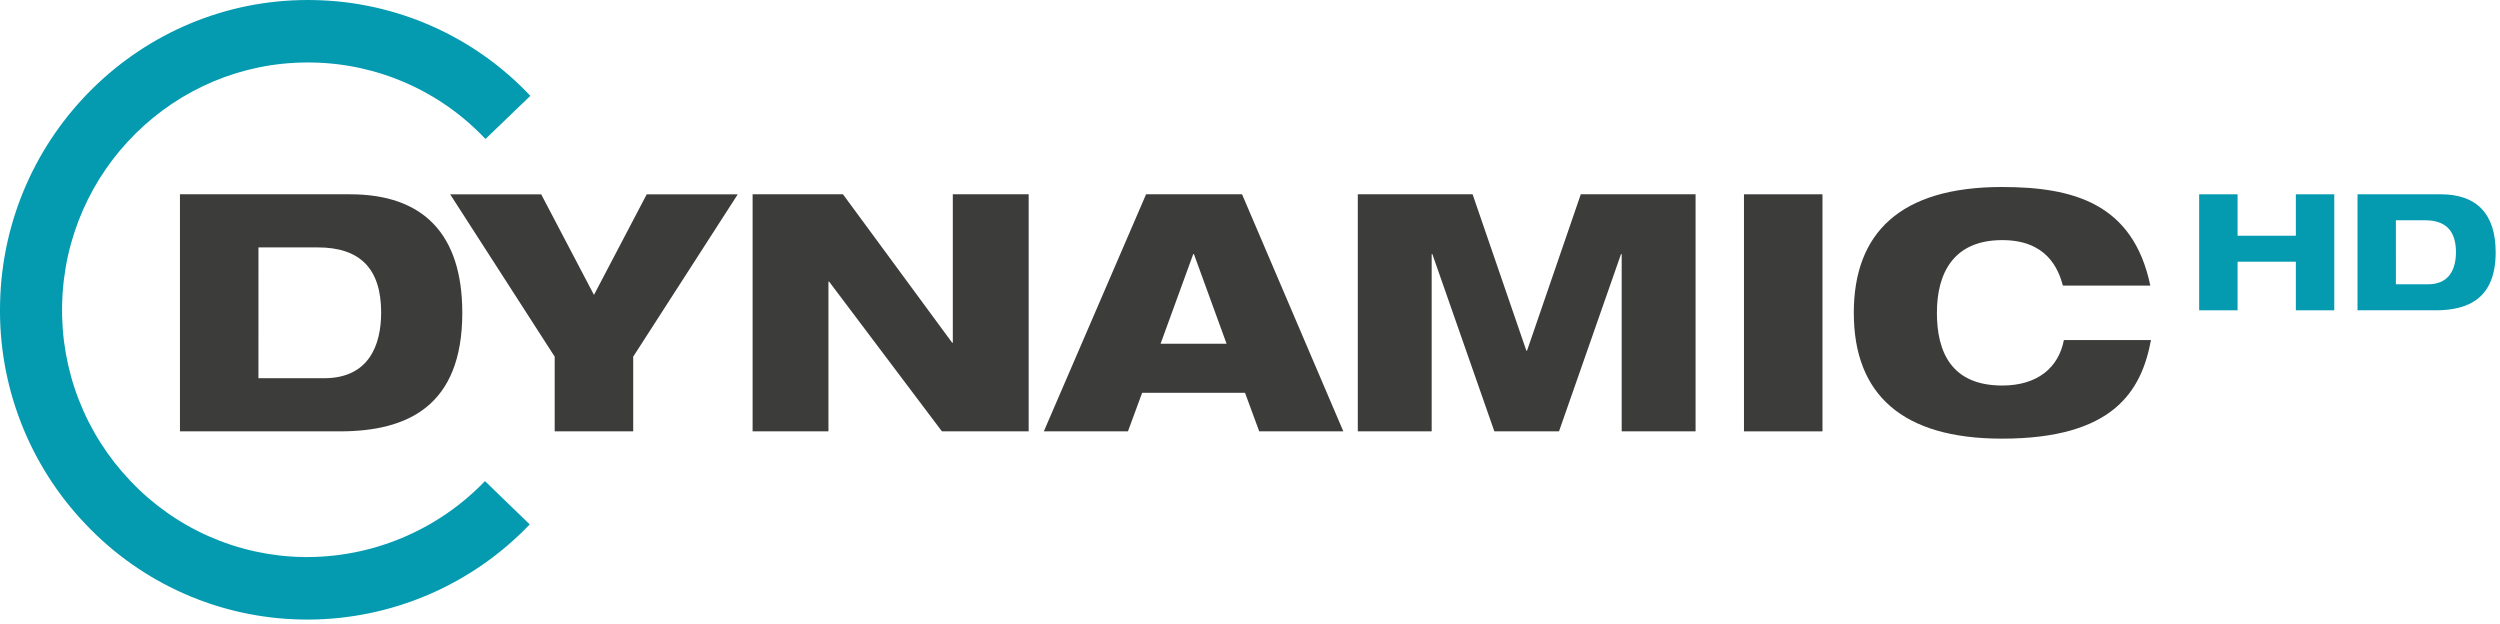 <?xml version="1.0" encoding="UTF-8" standalone="no"?><svg fill="none" height="144" viewBox="0 0 577 144" width="577" xmlns="http://www.w3.org/2000/svg" xmlns:xlink="http://www.w3.org/1999/xlink"><clipPath id="a"><path d="m0 0h577v144h-577z"/></clipPath><g clip-path="url(#a)"><g fill="#3c3c3b"><path d="m41.534 44.844h39.278c16.824 0 25.885 9.117 25.885 27.356 0 21.535-12.637 27.356-28.243 27.356h-36.92zm18.116 42.45h15.147c10.356 0 13.173-7.661 13.173-15.172 0-10.191-4.952-15.019-14.617-15.019h-13.7z"/><path d="m128.023 82.315-24.128-37.471h21.01l12.182 23.219 12.179-23.219h21.01l-24.131 37.471v17.242h-18.122z"/><path d="m173.7 44.844h20.856l25.2 34.252h.152v-34.252h17.509v54.713h-20.022l-26.034-34.558h-.155v34.558h-17.506z"/><path d="m264.513 44.844h22.154l23.372 54.711h-19.411l-3.275-8.89h-23.75l-3.272 8.89h-19.414zm11.041 13.8h-.155l-7.536 20.684h15.228z"/><path d="m313.38 44.844h26.494l12.408 36.092h.155l12.408-36.092h26.492v54.713h-17.053v-40.917h-.152l-14.315 40.917h-14.921l-14.311-40.915h-.155v40.915h-17.05z"/><path d="m402.508 44.844h18.119v54.713h-18.119z"/><path d="m496.447 78.482c-2.209 11.8-8.68 22.758-34.41 22.758-22.99 0-34.181-10.191-34.181-29.04 0-18.313 10.58-29.04 34.181-29.04 16.6 0 30.3 3.831 34.258 22.758h-20.174c-1.066-3.911-3.731-10.5-14.007-10.5-11.345 0-15.076 7.742-15.076 16.781s3.35 16.781 15.076 16.781c8.144 0 13.015-4.139 14.233-10.5z"/></g><path d="m71.015 143c-.49 0-.974-.006-1.464-.017-9.343-.175-18.557-2.209-27.105-5.985s-16.258-9.217-22.679-16.006c-6.486-6.78-11.569-14.773-14.958-23.522-3.389-8.749-5.019-18.08-4.794-27.46.808-38.91 32.516-70.01 71-70.01.5 0 .994.006 1.5.017 9.369.175 18.608 2.22 27.175 6.015 8.568 3.795 16.29 9.264 22.715 16.085l-10.359 9.96c-5.129-5.445-11.293-9.811-18.133-12.842-6.839-3.03-14.214-4.664-21.693-4.805-.4-.009-.8-.012-1.2-.012-30.725 0-56.033 24.826-56.681 55.888-.178 7.488 1.123 14.937 3.829 21.921 2.706 6.984 6.764 13.366 11.94 18.779 5.126 5.419 11.28 9.763 18.104 12.777 6.823 3.014 14.178 4.639 21.637 4.78 7.842.125 15.625-1.366 22.865-4.382 7.24-3.015 13.782-7.489 19.216-13.144l10.33 9.994c-6.619 6.928-14.571 12.445-23.377 16.221-8.806 3.775-18.285 5.73-27.867 5.748z" fill="#049bb1"/><path d="m529.883 60.405h-13.451v11.212h-8.866v-26.776h8.866v9.565h13.451v-9.565h8.866v26.776h-8.866z" fill="#049bb1"/><path d="m544.113 44.841h19.222c8.233 0 12.666 4.462 12.666 13.386 0 10.537-6.187 13.389-13.824 13.389h-18.065zm8.863 20.773h7.413c5.069 0 6.445-3.747 6.445-7.424 0-4.984-2.418-7.349-7.152-7.349h-6.708z" fill="#049bb1"/></g></svg>